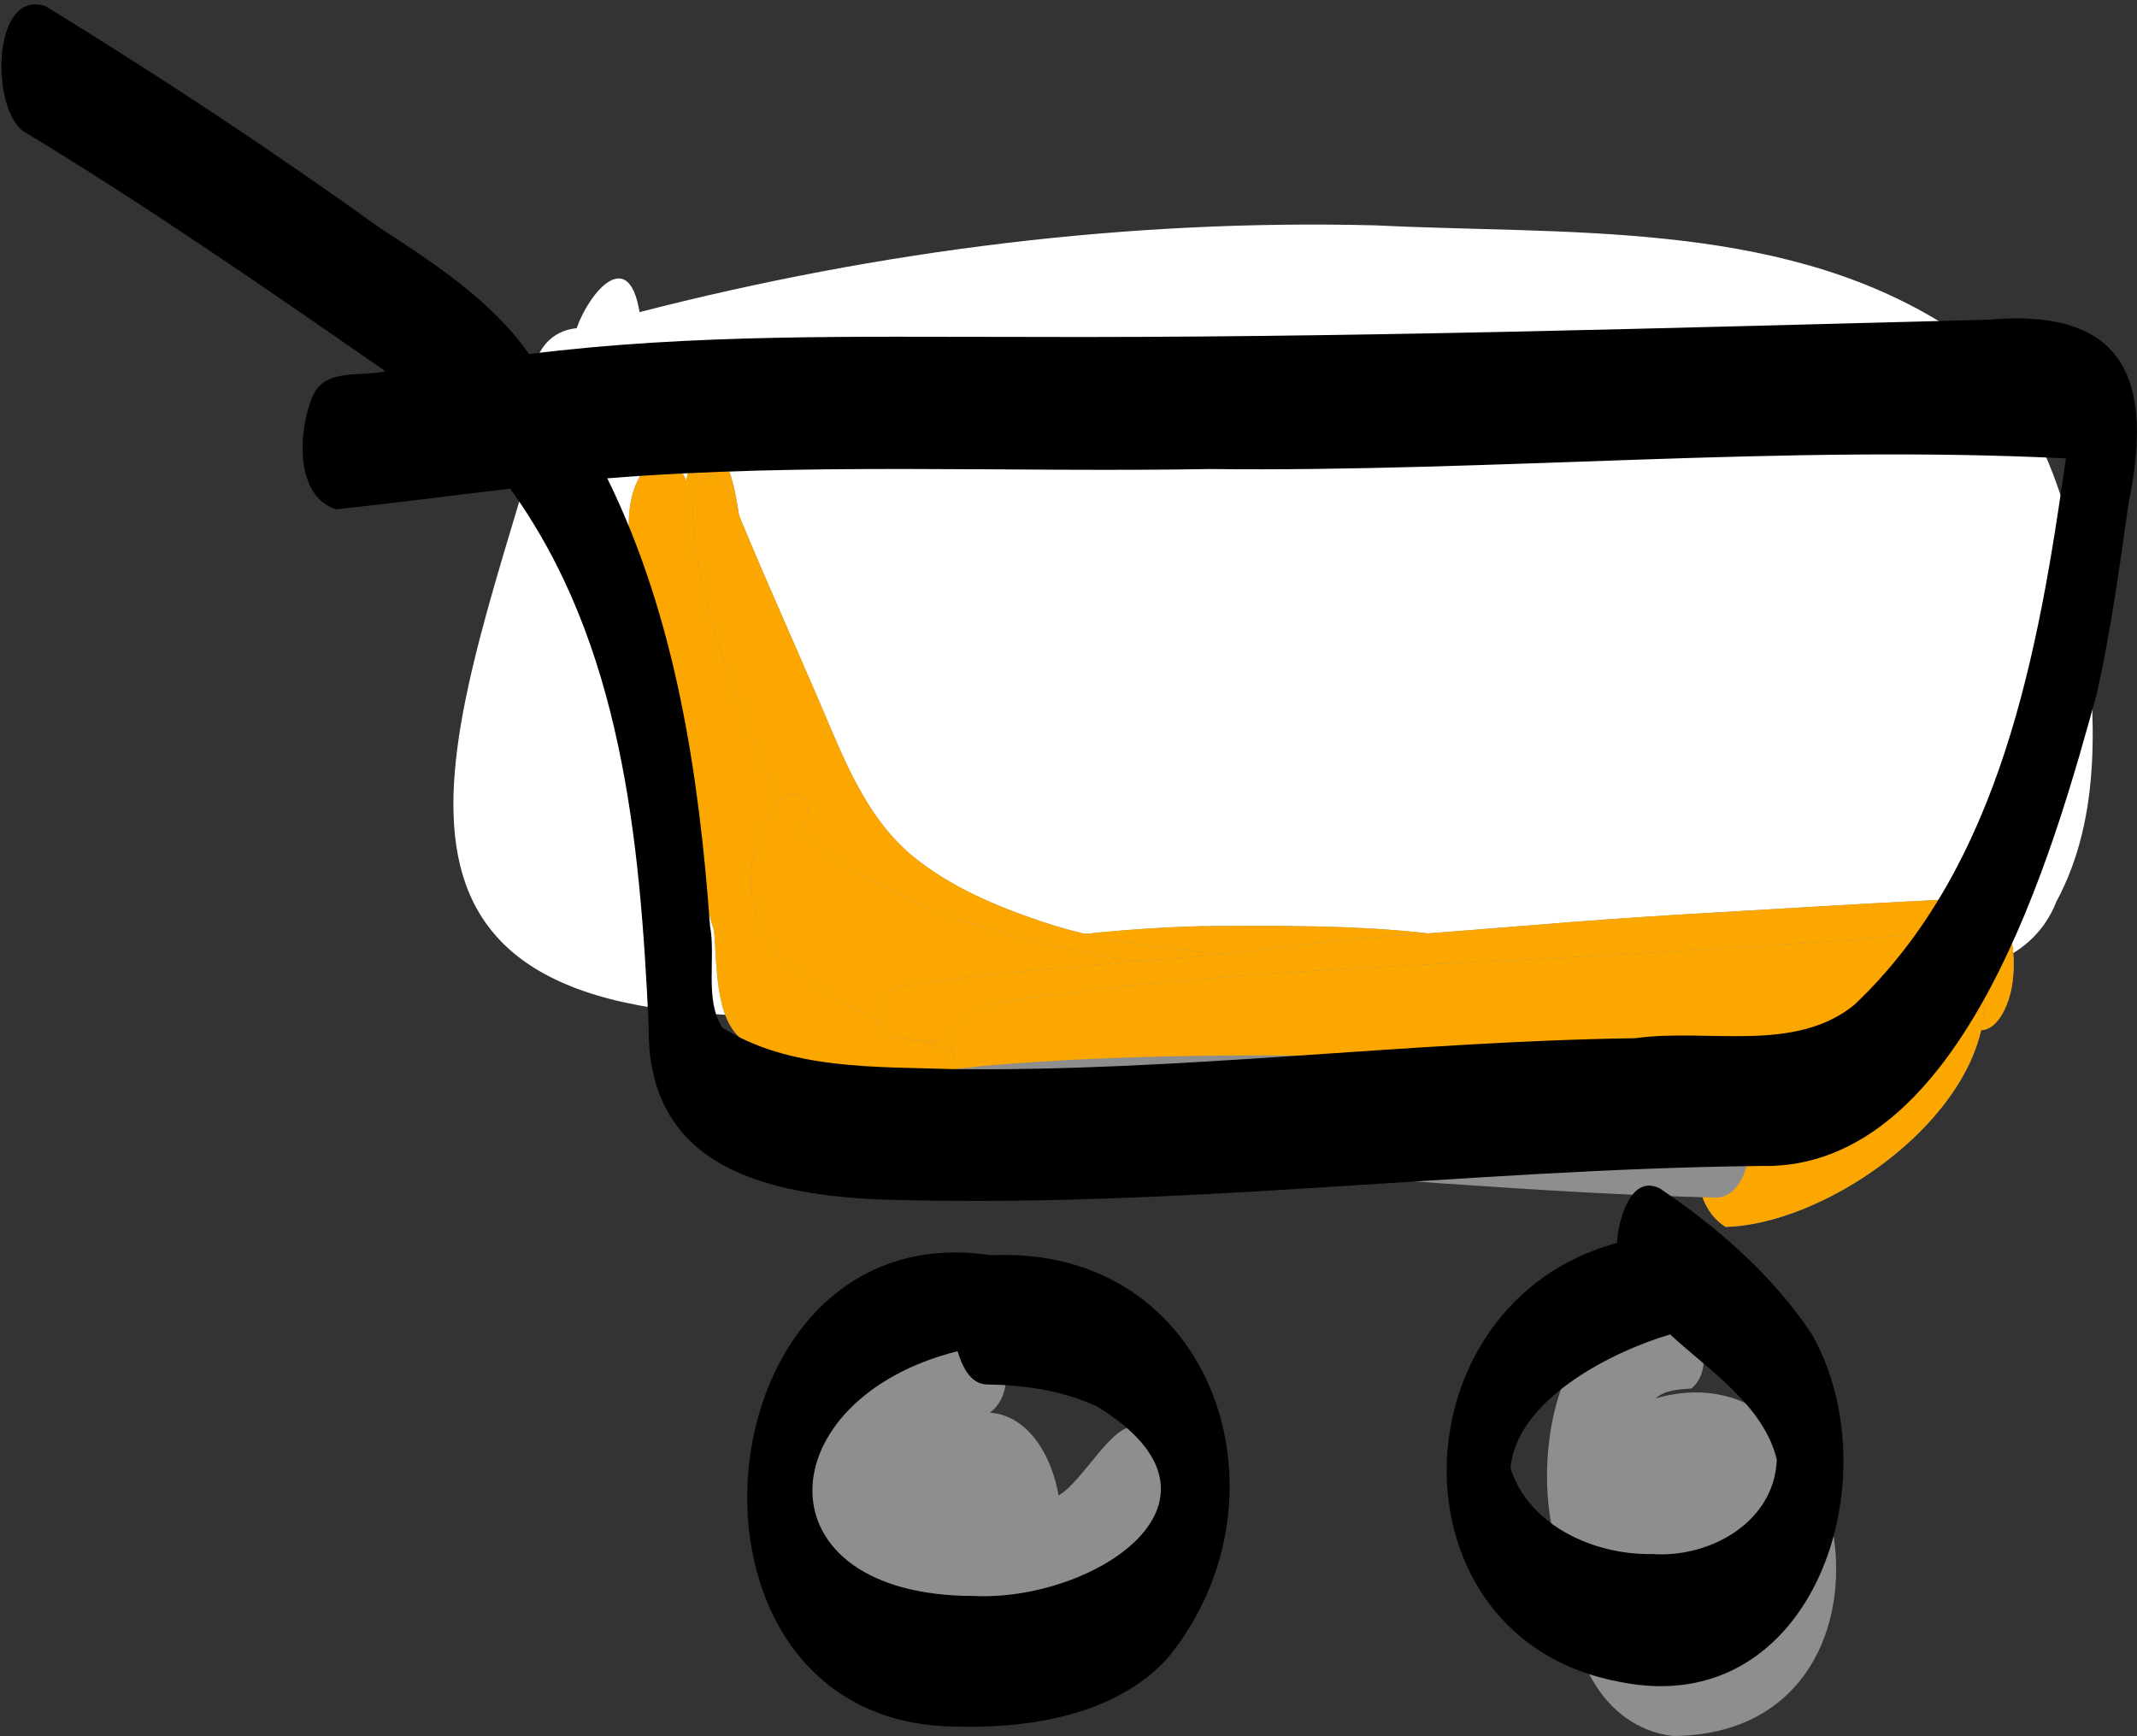 <svg width="80" height="65" viewBox="0 0 80 65" fill="none" xmlns="http://www.w3.org/2000/svg">
<rect x="0" y="0" width="80" height="65" fill="#333333" stroke="none"/>
<g clip-path="url(#clip0_143_3835)">
<path d="M78.072 23.23C78.428 26.739 78.717 30.522 76.989 33.741C76.01 36.225 73.338 36.559 70.989 36.776C65.841 37.171 60.661 36.908 55.501 37.057C46.769 37.12 38.058 37.884 29.33 38.023C12.325 38.253 16.747 28.061 20.125 16.468C19.623 15.036 19.652 12.488 21.587 12.286C22.078 10.911 23.537 9.209 23.942 11.685C32.925 9.376 42.222 8.199 51.504 8.437C58.553 8.788 66.374 8.238 72.609 12.039C76.226 14.596 77.683 19.001 78.072 23.23Z" fill="white"/>
<path d="M60.145 42.743C58.209 42.536 56.317 42.018 54.382 41.8C54.068 42.501 53.672 42.672 52.93 42.635C52.277 42.662 51.625 42.685 50.971 42.696C48.516 42.749 46.058 42.667 43.62 42.362C40.237 41.878 36.792 42.091 33.381 41.979C32.583 41.979 31.701 42.075 31.331 41.191C29.325 41.208 28.178 41.4 27.91 38.998C26.729 38.284 26.855 36.061 26.729 34.832C26.159 33.1 26.131 31.246 25.801 29.463C25.535 27.849 25.233 26.238 24.837 24.65C24.794 24.619 24.749 24.591 24.702 24.563C24.043 24.806 23.55 24.126 23.369 23.578C22.998 22.47 23.006 21.26 23.564 20.176C23.487 19.339 23.569 18.403 24.047 17.684C24.583 16.877 25.373 17.194 25.693 18C25.801 17.32 26.299 16.151 27.023 17.092C27.477 17.814 27.562 18.701 27.705 19.526C27.814 20.271 27.904 20.992 27.992 21.708C28.145 22.953 28.277 24.202 28.41 25.449C29.152 27.91 29.398 30.48 29.552 33.036C31.374 34.291 33.517 34.999 35.627 35.619C35.686 35.637 35.745 35.654 35.804 35.672C37.173 35.407 38.551 35.199 39.937 35.039C41.635 34.843 43.334 34.711 45.042 34.673C50.548 34.65 56.553 34.509 61.428 37.419C62.735 38.36 62.752 40.541 62.13 41.888C61.807 42.677 60.916 42.85 60.146 42.746L60.145 42.743Z" fill="#8E8E8E"/>
<path d="M60.145 42.743C58.209 42.536 56.317 42.018 54.382 41.8C54.068 42.501 53.672 42.672 52.93 42.635C52.277 42.662 51.625 42.685 50.971 42.696C48.516 42.749 46.058 42.667 43.62 42.362C40.237 41.878 36.792 42.091 33.381 41.979C32.583 41.979 31.701 42.075 31.331 41.191C29.325 41.208 28.178 41.4 27.91 38.998C26.729 38.284 26.855 36.061 26.729 34.832C26.159 33.1 26.131 31.246 25.801 29.463C25.535 27.849 25.233 26.238 24.837 24.65C24.794 24.619 24.749 24.591 24.702 24.563C24.043 24.806 23.55 24.126 23.369 23.578C22.998 22.47 23.006 21.26 23.564 20.176C23.487 19.339 23.569 18.403 24.047 17.684C24.583 16.877 25.373 17.194 25.693 18C25.801 17.32 26.299 16.151 27.023 17.092C27.477 17.814 27.562 18.701 27.705 19.526C27.814 20.271 27.904 20.992 27.992 21.708C28.145 22.953 28.277 24.202 28.41 25.449C29.152 27.91 29.398 30.48 29.552 33.036C31.374 34.291 33.517 34.999 35.627 35.619C35.686 35.637 35.745 35.654 35.804 35.672C37.173 35.407 38.551 35.199 39.937 35.039C41.635 34.843 43.334 34.711 45.042 34.673C50.548 34.65 56.553 34.509 61.428 37.419C62.735 38.36 62.752 40.541 62.13 41.888C61.807 42.677 60.916 42.85 60.146 42.746L60.145 42.743Z" fill="#FCA700"/>
<path d="M60.208 42.246C55.368 41.749 50.543 41.12 45.698 40.667C43.021 40.387 40.302 40.113 37.784 39.106C35.268 38.203 32.861 36.797 31.341 34.547C30.297 33.047 29.653 31.325 28.968 29.645C27.861 26.701 26.521 23.787 26.067 20.654C25.967 19.796 25.755 18.818 26.216 18.033C26.652 17.396 27.189 18.102 27.369 18.567C28.402 21.131 29.599 23.76 30.676 26.278C31.57 28.345 32.379 30.57 34.169 32.053C35.574 33.201 37.265 33.916 38.973 34.493C41.569 35.384 44.327 35.548 47.038 35.844C51.3 36.234 55.542 36.805 59.799 37.243C60.251 37.283 60.702 37.323 61.134 37.47C61.977 37.853 62.118 39.013 62.141 39.835C62.136 40.574 62.002 41.395 61.492 41.965C61.165 42.314 60.647 42.265 60.211 42.246H60.208Z" fill="#8E8E8E"/>
<path d="M60.208 42.246C55.368 41.749 50.543 41.12 45.698 40.667C43.021 40.387 40.302 40.113 37.784 39.106C35.268 38.203 32.861 36.797 31.341 34.547C30.297 33.047 29.653 31.325 28.968 29.645C27.861 26.701 26.521 23.787 26.067 20.654C25.967 19.796 25.755 18.818 26.216 18.033C26.652 17.396 27.189 18.102 27.369 18.567C28.402 21.131 29.599 23.76 30.676 26.278C31.57 28.345 32.379 30.57 34.169 32.053C35.574 33.201 37.265 33.916 38.973 34.493C41.569 35.384 44.327 35.548 47.038 35.844C51.3 36.234 55.542 36.805 59.799 37.243C60.251 37.283 60.702 37.323 61.134 37.47C61.977 37.853 62.118 39.013 62.141 39.835C62.136 40.574 62.002 41.395 61.492 41.965C61.165 42.314 60.647 42.265 60.211 42.246H60.208Z" fill="#FCA700"/>
<path d="M52.247 41.672C44.37 41.155 35.314 41.107 29.037 35.703C28.003 34.415 27.809 32.428 28.592 30.975C28.772 30.447 29.363 29.341 30.021 29.834C30.35 30 30.325 30.634 30.066 30.859C30.076 31.013 30.079 31.166 30.116 31.317C37.444 37.194 50.861 36.762 59.922 36.581C61.495 37.071 61.346 39.577 60.801 40.817C60.627 41.161 60.345 41.532 59.922 41.543C57.366 41.611 54.806 41.707 52.249 41.672H52.247Z" fill="#8E8E8E"/>
<path d="M52.247 41.672C44.37 41.155 35.314 41.107 29.037 35.703C28.003 34.415 27.809 32.428 28.592 30.975C28.772 30.447 29.363 29.341 30.021 29.834C30.35 30 30.325 30.634 30.066 30.859C30.076 31.013 30.079 31.166 30.116 31.317C37.444 37.194 50.861 36.762 59.922 36.581C61.495 37.071 61.346 39.577 60.801 40.817C60.627 41.161 60.345 41.532 59.922 41.543C57.366 41.611 54.806 41.707 52.249 41.672H52.247Z" fill="#FCA700"/>
<path d="M33.934 60.726C33.753 60.726 33.623 60.69 33.466 60.599C33.305 60.508 33.172 60.379 33.061 60.233C32.344 61.178 31.271 60.327 30.936 59.487C29.037 57.761 29.975 53.804 31.876 52.405C32.179 51.064 34.007 47.395 35.341 49.775C37.293 48.617 38.539 52.053 36.916 52.981C36.861 53.644 36.602 54.241 36.312 54.818C37.261 55.807 37.263 60.524 35.158 59.328C34.961 59.909 34.632 60.665 33.934 60.726Z" fill="#8E8E8E"/>
<path d="M62.632 64.992C59.917 64.679 58.576 61.68 58.85 59.214C56.868 56.057 57.947 47.919 62.906 49.034C63.734 49.615 64.171 51.282 63.318 51.983C62.848 52.02 62.364 52.023 61.978 52.354C69.587 50.147 72.037 64.925 62.632 64.992Z" fill="#8E8E8E"/>
<path d="M36.46 62.81C35.31 62.81 34.712 61.907 34.093 61.095C32.289 58.281 33.864 54.634 34.687 51.715C35.837 48.407 37.784 50.324 36.979 52.881C38.546 52.946 39.404 54.616 39.627 55.986C40.551 55.465 41.65 53.22 42.556 53.417C43.529 53.894 43.607 55.26 43.563 56.212C43.502 58.427 38.699 62.893 36.462 62.81H36.46Z" fill="#8E8E8E"/>
<path d="M48.754 39.094C46.483 38.993 44.211 39.011 41.94 39.03C40.727 39.038 39.514 39.048 38.302 39.04C37.431 39.033 36.561 39.018 35.691 38.99C35.26 38.977 34.828 38.959 34.397 38.937C34.193 38.925 33.99 38.907 33.788 38.884C33.572 38.859 33.346 38.833 33.188 38.671C33.037 38.514 32.984 38.269 32.966 38.06C32.946 37.817 32.973 37.549 33.084 37.329C33.11 37.278 33.145 37.224 33.188 37.179C33.318 37.032 33.522 36.979 33.708 36.941C33.937 36.893 34.166 36.853 34.397 36.82C34.853 36.755 35.31 36.696 35.766 36.64C36.659 36.532 37.552 36.436 38.447 36.35C40.188 36.183 41.932 36.043 43.675 35.899C45.399 35.755 47.12 35.591 48.835 35.359C50.513 35.133 52.208 35.037 53.895 34.91C55.585 34.781 57.275 34.64 58.963 34.509C60.7 34.375 62.438 34.265 64.178 34.164C66.885 34.007 69.592 33.838 72.299 33.704C72.913 33.674 73.525 33.641 74.139 33.613C74.554 33.593 74.856 34.02 75.019 34.339C75.291 34.873 75.384 35.5 75.384 36.094C75.384 36.688 75.291 37.315 75.019 37.847C74.841 38.196 74.564 38.557 74.139 38.573C72.357 38.649 70.573 38.714 68.788 38.777C67.202 38.833 65.615 38.871 64.028 38.922C62.299 38.978 60.569 39.021 58.84 39.043C57.152 39.064 55.464 39.073 53.778 39.099C52.77 39.114 51.761 39.137 50.754 39.137C50.086 39.137 49.419 39.127 48.754 39.097V39.094Z" fill="#8E8E8E"/>
<path d="M48.754 39.094C46.483 38.993 44.211 39.011 41.94 39.03C40.727 39.038 39.514 39.048 38.302 39.04C37.431 39.033 36.561 39.018 35.691 38.99C35.26 38.977 34.828 38.959 34.397 38.937C34.193 38.925 33.99 38.907 33.788 38.884C33.572 38.859 33.346 38.833 33.188 38.671C33.037 38.514 32.984 38.269 32.966 38.06C32.946 37.817 32.973 37.549 33.084 37.329C33.11 37.278 33.145 37.224 33.188 37.179C33.318 37.032 33.522 36.979 33.708 36.941C33.937 36.893 34.166 36.853 34.397 36.82C34.853 36.755 35.31 36.696 35.766 36.64C36.659 36.532 37.552 36.436 38.447 36.35C40.188 36.183 41.932 36.043 43.675 35.899C45.399 35.755 47.12 35.591 48.835 35.359C50.513 35.133 52.208 35.037 53.895 34.91C55.585 34.781 57.275 34.64 58.963 34.509C60.7 34.375 62.438 34.265 64.178 34.164C66.885 34.007 69.592 33.838 72.299 33.704C72.913 33.674 73.525 33.641 74.139 33.613C74.554 33.593 74.856 34.02 75.019 34.339C75.291 34.873 75.384 35.5 75.384 36.094C75.384 36.688 75.291 37.315 75.019 37.847C74.841 38.196 74.564 38.557 74.139 38.573C72.357 38.649 70.573 38.714 68.788 38.777C67.202 38.833 65.615 38.871 64.028 38.922C62.299 38.978 60.569 39.021 58.84 39.043C57.152 39.064 55.464 39.073 53.778 39.099C52.77 39.114 51.761 39.137 50.754 39.137C50.086 39.137 49.419 39.127 48.754 39.097V39.094Z" fill="#FCA700"/>
<path d="M64.603 45.933C63.218 45.077 63.341 42.754 64.07 41.484C64.888 40.579 66.581 40.866 67.645 40.182C59.338 40.637 51.019 40.474 42.706 40.346C40.948 40.118 37.019 40.755 35.788 39.792C34.666 37.091 39.306 37.473 40.89 37.048C46.214 36.436 51.572 36.197 56.923 35.934C60.389 35.753 63.851 35.556 67.313 35.325C68.961 35.207 70.623 35.113 72.257 34.862C72.825 34.701 73.494 34.782 73.798 35.35C76.251 40.264 69.102 45.804 64.603 45.933Z" fill="#8E8E8E"/>
<path d="M64.603 45.933C63.218 45.077 63.341 42.754 64.07 41.484C64.888 40.579 66.581 40.866 67.645 40.182C59.338 40.637 51.019 40.474 42.706 40.346C40.948 40.118 37.019 40.755 35.788 39.792C34.666 37.091 39.306 37.473 40.89 37.048C46.214 36.436 51.572 36.197 56.923 35.934C60.389 35.753 63.851 35.556 67.313 35.325C68.961 35.207 70.623 35.113 72.257 34.862C72.825 34.701 73.494 34.782 73.798 35.35C76.251 40.264 69.102 45.804 64.603 45.933Z" fill="#FCA700"/>
<path d="M64.324 44.837C57.444 44.675 50.589 43.996 43.721 43.599C40.194 43.351 36.659 43.236 33.134 43.006C32.795 42.972 32.46 42.94 32.126 42.875C31.894 42.832 31.655 42.759 31.524 42.551C31.247 42.126 31.379 41.484 31.715 41.127C32.848 40.229 35.361 40.083 36.809 39.906C42.113 39.446 47.451 39.473 52.77 39.577C56.621 39.675 60.47 39.861 64.322 39.9C64.74 39.901 65.028 40.288 65.198 40.622C65.784 41.601 65.75 44.656 64.322 44.835L64.324 44.837Z" fill="#8E8E8E"/>
<path d="M63.031 44.494C61.577 44.443 60.116 44.527 58.674 44.284C58.362 44.238 58.045 44.192 57.761 44.046C56.92 43.573 57.152 42.181 57.982 41.807C59.247 41.186 60.623 40.831 61.989 40.502C62.553 40.364 63.097 40.153 63.657 39.991C64.599 39.815 64.913 41.167 64.971 41.871C65.046 42.675 64.862 44.41 63.843 44.519C63.572 44.519 63.303 44.506 63.032 44.493L63.031 44.494Z" fill="#8E8E8E"/>
<path d="M32.704 44.896C28.372 44.665 24.201 43.535 24.284 38.396C23.959 31.47 23.293 24.088 19.097 18.294C16.926 18.549 14.76 18.835 12.586 19.068C11.018 18.594 11.16 16.068 11.706 14.832C12.158 13.769 13.504 14.116 14.43 13.898C9.982 10.818 5.544 7.737 0.911 4.935C-0.352 4.133 -0.328 -0.414 1.698 0.227C5.957 2.843 10.128 5.589 14.186 8.51C16.218 9.831 18.42 11.265 19.803 13.255C25.906 12.487 32.068 12.616 38.208 12.613C50.276 12.661 62.34 12.275 74.403 11.971C79.579 11.503 80.632 14.245 79.685 18.838C79.35 21.202 79.026 23.572 78.511 25.906C76.891 31.833 73.53 43.833 65.925 43.651C54.84 43.768 43.789 45.288 32.704 44.896ZM35.638 40.024C44.183 40.13 52.682 38.99 61.222 38.868C63.917 38.487 67.175 39.448 69.421 37.616C74.915 32.411 76.322 24.341 77.338 17.161C66.719 16.635 55.949 17.679 45.278 17.56C37.766 17.691 30.229 17.307 22.734 17.907C25.285 23.096 26.165 28.956 26.581 34.668C26.805 35.884 26.365 37.444 27.044 38.476C29.564 40.06 32.762 39.928 35.638 40.024Z" fill="black"/>
<path d="M35.553 64.634C24.4 64.295 26.096 45.334 37.092 46.993C45.49 46.595 48.589 56.118 43.713 62.076C41.708 64.269 38.392 64.739 35.553 64.633V64.634ZM36.466 59.75C40.921 59.96 46.845 56.169 41.054 52.648C39.759 52.05 38.329 51.849 36.911 51.83C36.289 51.79 36.007 51.099 35.846 50.586C28.712 52.375 28.285 59.754 36.466 59.75Z" fill="black"/>
<path d="M60.664 62.971C51.871 61.373 52.151 48.805 60.532 46.532C60.573 45.753 61.021 43.916 62.146 44.499C64.316 45.953 66.372 47.763 67.824 49.944C70.859 55.278 67.926 64.434 60.664 62.971ZM61.834 58.179C64.002 58.341 66.435 56.988 66.515 54.64C66.019 52.61 63.989 51.312 62.52 49.957C60.296 50.617 56.754 52.42 56.548 54.974C57.24 57.132 59.692 58.214 61.834 58.181V58.179Z" fill="black"/>
</g>
<defs>
<clipPath id="clip0_143_3835">
<rect width="80" height="65" fill="white"/>
</clipPath>
</defs>
</svg>
